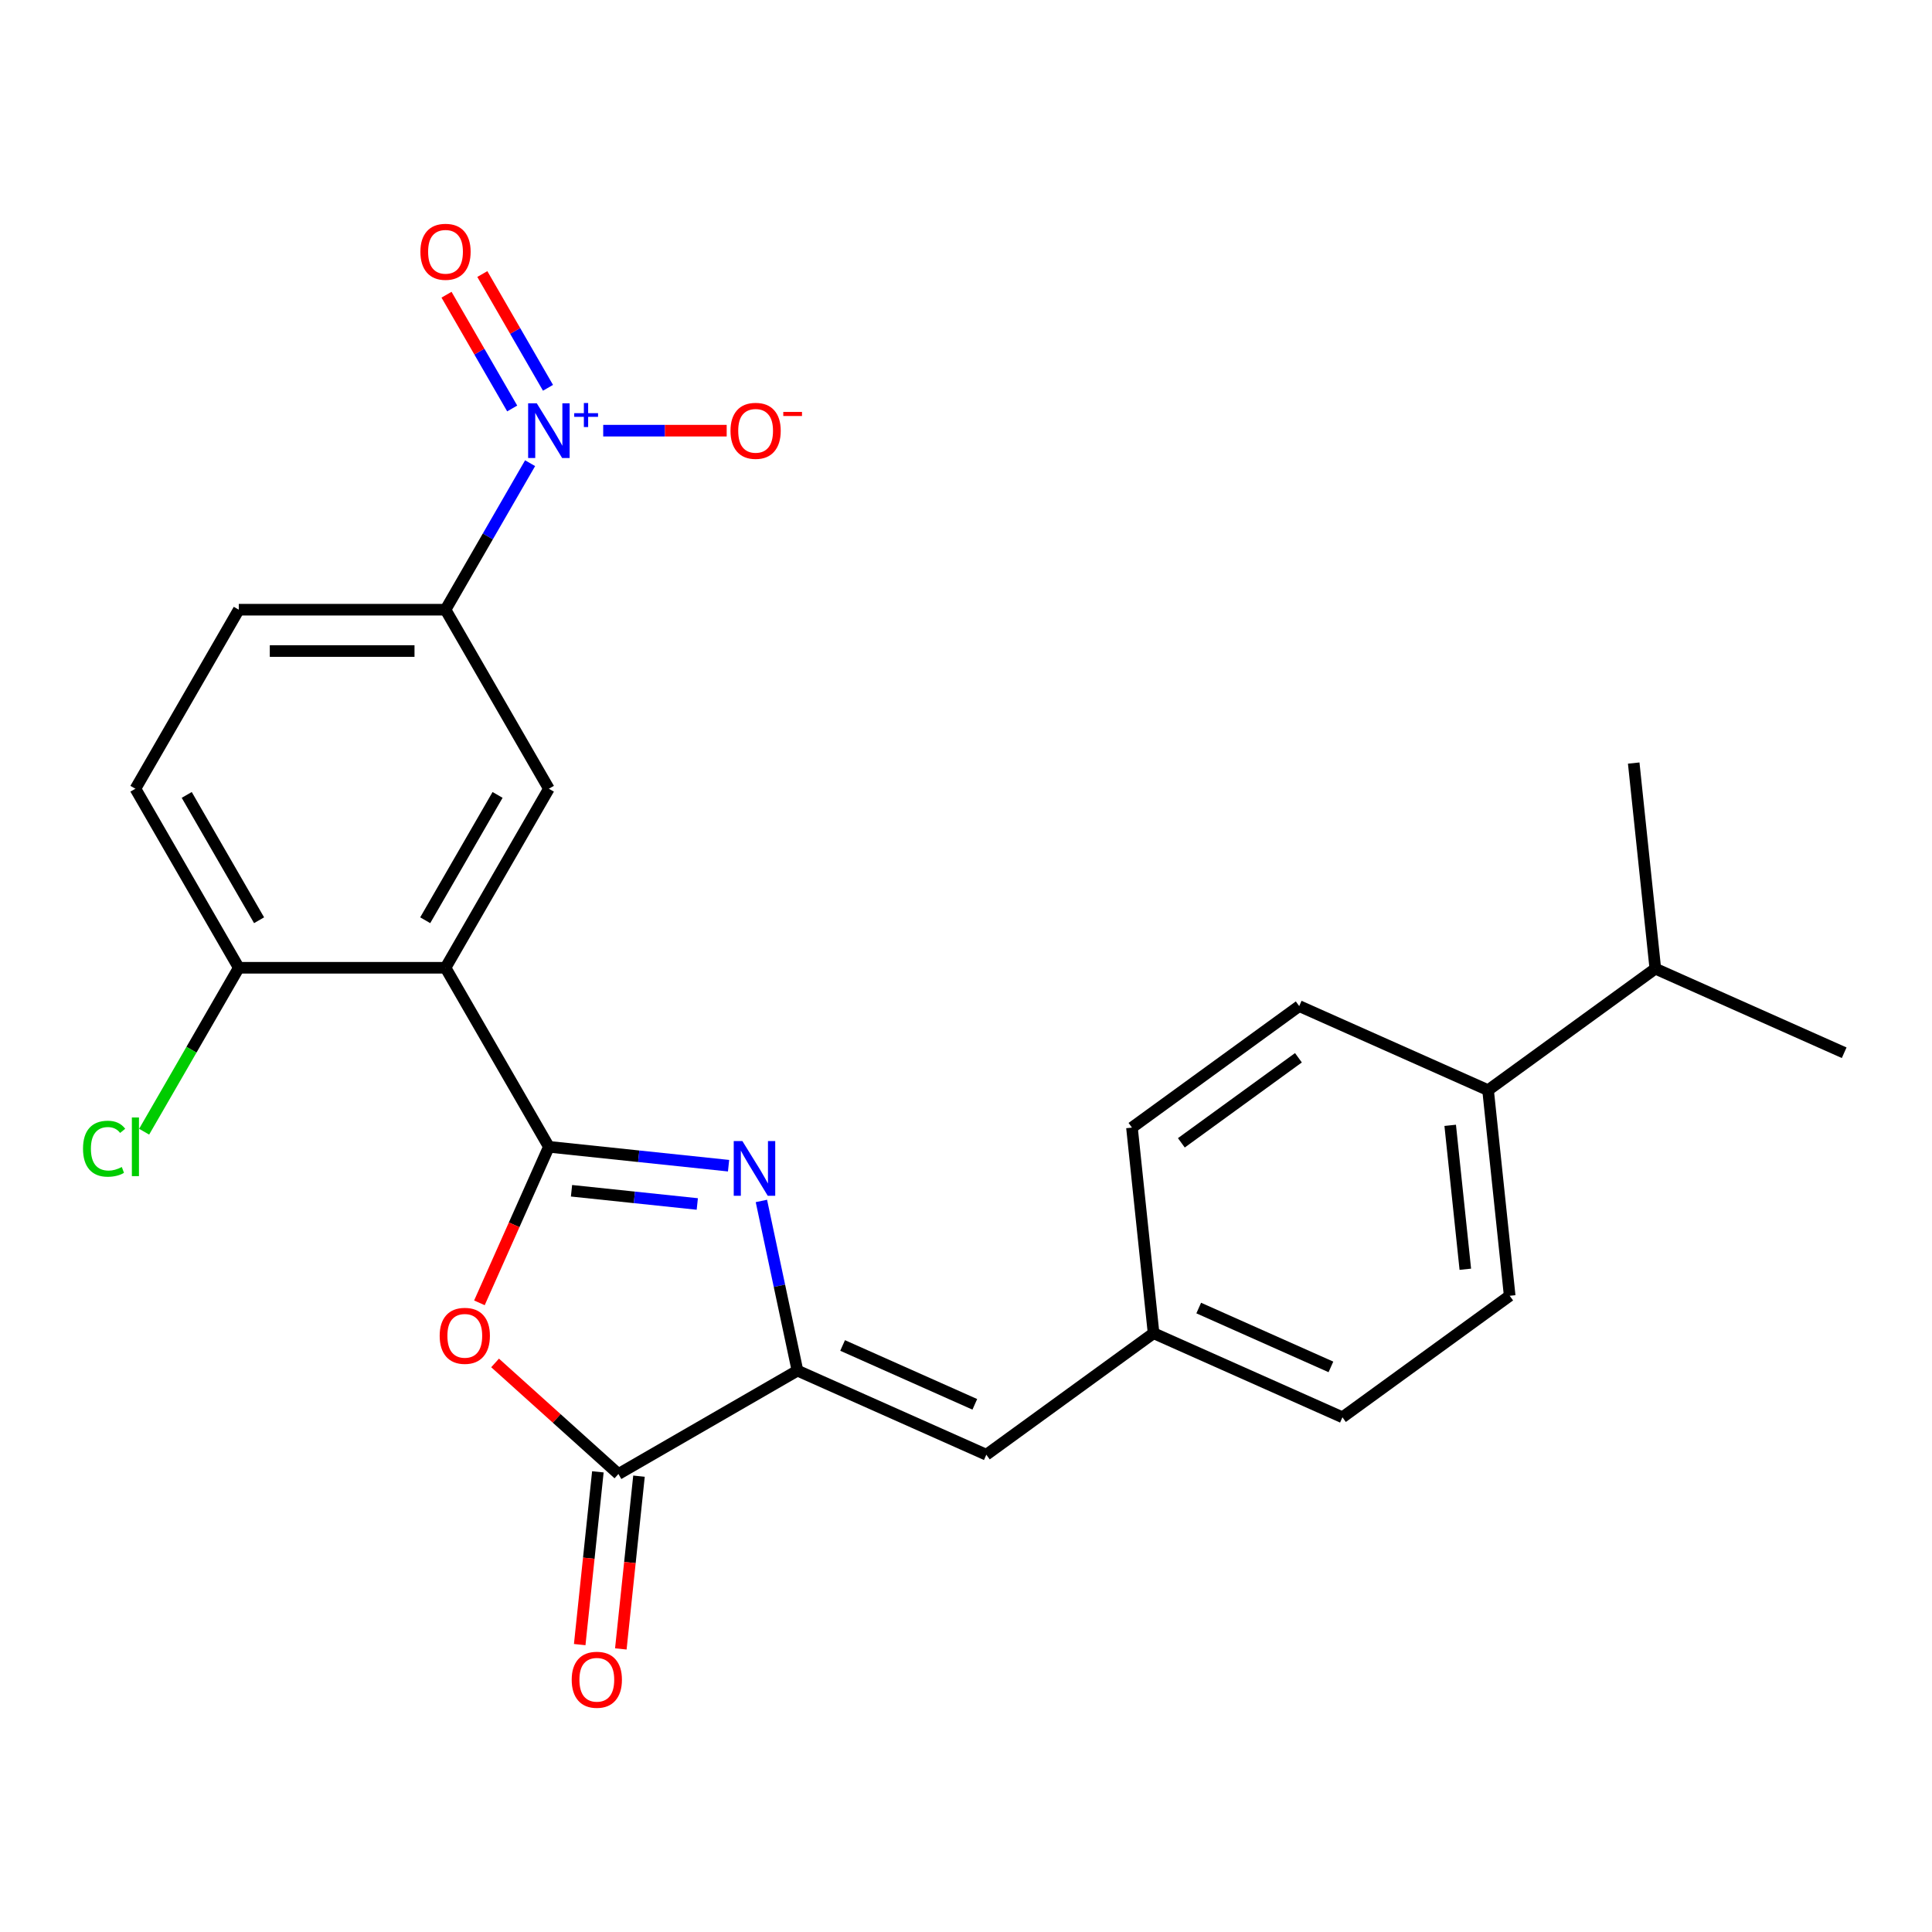 <?xml version='1.0' encoding='iso-8859-1'?>
<svg version='1.1' baseProfile='full'
              xmlns='http://www.w3.org/2000/svg'
                      xmlns:rdkit='http://www.rdkit.org/xml'
                      xmlns:xlink='http://www.w3.org/1999/xlink'
                  xml:space='preserve'
width='1000px' height='1000px' viewBox='0 0 1000 1000'>
<!-- END OF HEADER -->
<rect style='opacity:1.0;fill:#FFFFFF;stroke:none' width='1000' height='1000' x='0' y='0'> </rect>
<path class='bond-0' d='M 284.1,593.586 L 330.602,598.473' style='fill:none;fill-rule:evenodd;stroke:#000000;stroke-width:6px;stroke-linecap:butt;stroke-linejoin:miter;stroke-opacity:1' />
<path class='bond-0' d='M 330.602,598.473 L 377.103,603.361' style='fill:none;fill-rule:evenodd;stroke:#0000FF;stroke-width:6px;stroke-linecap:butt;stroke-linejoin:miter;stroke-opacity:1' />
<path class='bond-0' d='M 295.814,616.336 L 328.365,619.757' style='fill:none;fill-rule:evenodd;stroke:#000000;stroke-width:6px;stroke-linecap:butt;stroke-linejoin:miter;stroke-opacity:1' />
<path class='bond-0' d='M 328.365,619.757 L 360.916,623.178' style='fill:none;fill-rule:evenodd;stroke:#0000FF;stroke-width:6px;stroke-linecap:butt;stroke-linejoin:miter;stroke-opacity:1' />
<path class='bond-1' d='M 284.1,593.586 L 266.122,633.965' style='fill:none;fill-rule:evenodd;stroke:#000000;stroke-width:6px;stroke-linecap:butt;stroke-linejoin:miter;stroke-opacity:1' />
<path class='bond-1' d='M 266.122,633.965 L 248.144,674.344' style='fill:none;fill-rule:evenodd;stroke:#FF0000;stroke-width:6px;stroke-linecap:butt;stroke-linejoin:miter;stroke-opacity:1' />
<path class='bond-2' d='M 284.1,593.586 L 230.598,500.917' style='fill:none;fill-rule:evenodd;stroke:#000000;stroke-width:6px;stroke-linecap:butt;stroke-linejoin:miter;stroke-opacity:1' />
<path class='bond-3' d='M 394.097,621.606 L 403.431,665.521' style='fill:none;fill-rule:evenodd;stroke:#0000FF;stroke-width:6px;stroke-linecap:butt;stroke-linejoin:miter;stroke-opacity:1' />
<path class='bond-3' d='M 403.431,665.521 L 412.766,709.437' style='fill:none;fill-rule:evenodd;stroke:#000000;stroke-width:6px;stroke-linecap:butt;stroke-linejoin:miter;stroke-opacity:1' />
<path class='bond-5' d='M 256.253,705.453 L 288.175,734.196' style='fill:none;fill-rule:evenodd;stroke:#FF0000;stroke-width:6px;stroke-linecap:butt;stroke-linejoin:miter;stroke-opacity:1' />
<path class='bond-5' d='M 288.175,734.196 L 320.097,762.939' style='fill:none;fill-rule:evenodd;stroke:#000000;stroke-width:6px;stroke-linecap:butt;stroke-linejoin:miter;stroke-opacity:1' />
<path class='bond-6' d='M 230.598,500.917 L 284.1,408.249' style='fill:none;fill-rule:evenodd;stroke:#000000;stroke-width:6px;stroke-linecap:butt;stroke-linejoin:miter;stroke-opacity:1' />
<path class='bond-6' d='M 220.09,476.316 L 257.541,411.449' style='fill:none;fill-rule:evenodd;stroke:#000000;stroke-width:6px;stroke-linecap:butt;stroke-linejoin:miter;stroke-opacity:1' />
<path class='bond-9' d='M 230.598,500.917 L 123.594,500.917' style='fill:none;fill-rule:evenodd;stroke:#000000;stroke-width:6px;stroke-linecap:butt;stroke-linejoin:miter;stroke-opacity:1' />
<path class='bond-8' d='M 412.766,709.437 L 510.519,752.959' style='fill:none;fill-rule:evenodd;stroke:#000000;stroke-width:6px;stroke-linecap:butt;stroke-linejoin:miter;stroke-opacity:1' />
<path class='bond-8' d='M 436.133,696.414 L 504.56,726.88' style='fill:none;fill-rule:evenodd;stroke:#000000;stroke-width:6px;stroke-linecap:butt;stroke-linejoin:miter;stroke-opacity:1' />
<path class='bond-25' d='M 412.766,709.437 L 320.097,762.939' style='fill:none;fill-rule:evenodd;stroke:#000000;stroke-width:6px;stroke-linecap:butt;stroke-linejoin:miter;stroke-opacity:1' />
<path class='bond-4' d='M 274.38,239.747 L 252.489,277.664' style='fill:none;fill-rule:evenodd;stroke:#0000FF;stroke-width:6px;stroke-linecap:butt;stroke-linejoin:miter;stroke-opacity:1' />
<path class='bond-4' d='M 252.489,277.664 L 230.598,315.58' style='fill:none;fill-rule:evenodd;stroke:#000000;stroke-width:6px;stroke-linecap:butt;stroke-linejoin:miter;stroke-opacity:1' />
<path class='bond-10' d='M 312.22,222.912 L 344.176,222.912' style='fill:none;fill-rule:evenodd;stroke:#0000FF;stroke-width:6px;stroke-linecap:butt;stroke-linejoin:miter;stroke-opacity:1' />
<path class='bond-10' d='M 344.176,222.912 L 376.132,222.912' style='fill:none;fill-rule:evenodd;stroke:#FF0000;stroke-width:6px;stroke-linecap:butt;stroke-linejoin:miter;stroke-opacity:1' />
<path class='bond-11' d='M 283.647,200.727 L 266.649,171.284' style='fill:none;fill-rule:evenodd;stroke:#0000FF;stroke-width:6px;stroke-linecap:butt;stroke-linejoin:miter;stroke-opacity:1' />
<path class='bond-11' d='M 266.649,171.284 L 249.65,141.842' style='fill:none;fill-rule:evenodd;stroke:#FF0000;stroke-width:6px;stroke-linecap:butt;stroke-linejoin:miter;stroke-opacity:1' />
<path class='bond-11' d='M 265.113,211.427 L 248.115,181.985' style='fill:none;fill-rule:evenodd;stroke:#0000FF;stroke-width:6px;stroke-linecap:butt;stroke-linejoin:miter;stroke-opacity:1' />
<path class='bond-11' d='M 248.115,181.985 L 231.117,152.543' style='fill:none;fill-rule:evenodd;stroke:#FF0000;stroke-width:6px;stroke-linecap:butt;stroke-linejoin:miter;stroke-opacity:1' />
<path class='bond-12' d='M 309.455,761.82 L 304.756,806.532' style='fill:none;fill-rule:evenodd;stroke:#000000;stroke-width:6px;stroke-linecap:butt;stroke-linejoin:miter;stroke-opacity:1' />
<path class='bond-12' d='M 304.756,806.532 L 300.057,851.243' style='fill:none;fill-rule:evenodd;stroke:#FF0000;stroke-width:6px;stroke-linecap:butt;stroke-linejoin:miter;stroke-opacity:1' />
<path class='bond-12' d='M 330.739,764.057 L 326.04,808.769' style='fill:none;fill-rule:evenodd;stroke:#000000;stroke-width:6px;stroke-linecap:butt;stroke-linejoin:miter;stroke-opacity:1' />
<path class='bond-12' d='M 326.04,808.769 L 321.34,853.48' style='fill:none;fill-rule:evenodd;stroke:#FF0000;stroke-width:6px;stroke-linecap:butt;stroke-linejoin:miter;stroke-opacity:1' />
<path class='bond-7' d='M 284.1,408.249 L 230.598,315.58' style='fill:none;fill-rule:evenodd;stroke:#000000;stroke-width:6px;stroke-linecap:butt;stroke-linejoin:miter;stroke-opacity:1' />
<path class='bond-26' d='M 230.598,315.58 L 123.594,315.58' style='fill:none;fill-rule:evenodd;stroke:#000000;stroke-width:6px;stroke-linecap:butt;stroke-linejoin:miter;stroke-opacity:1' />
<path class='bond-26' d='M 214.547,336.981 L 139.644,336.981' style='fill:none;fill-rule:evenodd;stroke:#000000;stroke-width:6px;stroke-linecap:butt;stroke-linejoin:miter;stroke-opacity:1' />
<path class='bond-16' d='M 510.519,752.959 L 597.087,690.064' style='fill:none;fill-rule:evenodd;stroke:#000000;stroke-width:6px;stroke-linecap:butt;stroke-linejoin:miter;stroke-opacity:1' />
<path class='bond-15' d='M 123.594,500.917 L 70.091,408.249' style='fill:none;fill-rule:evenodd;stroke:#000000;stroke-width:6px;stroke-linecap:butt;stroke-linejoin:miter;stroke-opacity:1' />
<path class='bond-15' d='M 134.102,476.316 L 96.65,411.449' style='fill:none;fill-rule:evenodd;stroke:#000000;stroke-width:6px;stroke-linecap:butt;stroke-linejoin:miter;stroke-opacity:1' />
<path class='bond-19' d='M 123.594,500.917 L 99.1,543.341' style='fill:none;fill-rule:evenodd;stroke:#000000;stroke-width:6px;stroke-linecap:butt;stroke-linejoin:miter;stroke-opacity:1' />
<path class='bond-19' d='M 99.1,543.341 L 74.607,585.765' style='fill:none;fill-rule:evenodd;stroke:#00CC00;stroke-width:6px;stroke-linecap:butt;stroke-linejoin:miter;stroke-opacity:1' />
<path class='bond-13' d='M 770.224,564.273 L 781.409,670.691' style='fill:none;fill-rule:evenodd;stroke:#000000;stroke-width:6px;stroke-linecap:butt;stroke-linejoin:miter;stroke-opacity:1' />
<path class='bond-13' d='M 750.618,582.472 L 758.447,656.965' style='fill:none;fill-rule:evenodd;stroke:#000000;stroke-width:6px;stroke-linecap:butt;stroke-linejoin:miter;stroke-opacity:1' />
<path class='bond-20' d='M 770.224,564.273 L 856.792,501.377' style='fill:none;fill-rule:evenodd;stroke:#000000;stroke-width:6px;stroke-linecap:butt;stroke-linejoin:miter;stroke-opacity:1' />
<path class='bond-27' d='M 770.224,564.273 L 672.471,520.75' style='fill:none;fill-rule:evenodd;stroke:#000000;stroke-width:6px;stroke-linecap:butt;stroke-linejoin:miter;stroke-opacity:1' />
<path class='bond-14' d='M 123.594,315.58 L 70.091,408.249' style='fill:none;fill-rule:evenodd;stroke:#000000;stroke-width:6px;stroke-linecap:butt;stroke-linejoin:miter;stroke-opacity:1' />
<path class='bond-21' d='M 597.087,690.064 L 585.902,583.646' style='fill:none;fill-rule:evenodd;stroke:#000000;stroke-width:6px;stroke-linecap:butt;stroke-linejoin:miter;stroke-opacity:1' />
<path class='bond-22' d='M 597.087,690.064 L 694.841,733.586' style='fill:none;fill-rule:evenodd;stroke:#000000;stroke-width:6px;stroke-linecap:butt;stroke-linejoin:miter;stroke-opacity:1' />
<path class='bond-22' d='M 620.455,677.041 L 688.882,707.507' style='fill:none;fill-rule:evenodd;stroke:#000000;stroke-width:6px;stroke-linecap:butt;stroke-linejoin:miter;stroke-opacity:1' />
<path class='bond-17' d='M 781.409,670.691 L 694.841,733.586' style='fill:none;fill-rule:evenodd;stroke:#000000;stroke-width:6px;stroke-linecap:butt;stroke-linejoin:miter;stroke-opacity:1' />
<path class='bond-18' d='M 672.471,520.75 L 585.902,583.646' style='fill:none;fill-rule:evenodd;stroke:#000000;stroke-width:6px;stroke-linecap:butt;stroke-linejoin:miter;stroke-opacity:1' />
<path class='bond-18' d='M 672.064,547.498 L 611.467,591.525' style='fill:none;fill-rule:evenodd;stroke:#000000;stroke-width:6px;stroke-linecap:butt;stroke-linejoin:miter;stroke-opacity:1' />
<path class='bond-23' d='M 856.792,501.377 L 954.545,544.9' style='fill:none;fill-rule:evenodd;stroke:#000000;stroke-width:6px;stroke-linecap:butt;stroke-linejoin:miter;stroke-opacity:1' />
<path class='bond-24' d='M 856.792,501.377 L 845.607,394.959' style='fill:none;fill-rule:evenodd;stroke:#000000;stroke-width:6px;stroke-linecap:butt;stroke-linejoin:miter;stroke-opacity:1' />
<path  class='atom-1' d='M 384.258 590.611
L 393.538 605.611
Q 394.458 607.091, 395.938 609.771
Q 397.418 612.451, 397.498 612.611
L 397.498 590.611
L 401.258 590.611
L 401.258 618.931
L 397.378 618.931
L 387.418 602.531
Q 386.258 600.611, 385.018 598.411
Q 383.818 596.211, 383.458 595.531
L 383.458 618.931
L 379.778 618.931
L 379.778 590.611
L 384.258 590.611
' fill='#0000FF'/>
<path  class='atom-2' d='M 227.577 691.419
Q 227.577 684.619, 230.937 680.819
Q 234.297 677.019, 240.577 677.019
Q 246.857 677.019, 250.217 680.819
Q 253.577 684.619, 253.577 691.419
Q 253.577 698.299, 250.177 702.219
Q 246.777 706.099, 240.577 706.099
Q 234.337 706.099, 230.937 702.219
Q 227.577 698.339, 227.577 691.419
M 240.577 702.899
Q 244.897 702.899, 247.217 700.019
Q 249.577 697.099, 249.577 691.419
Q 249.577 685.859, 247.217 683.059
Q 244.897 680.219, 240.577 680.219
Q 236.257 680.219, 233.897 683.019
Q 231.577 685.819, 231.577 691.419
Q 231.577 697.139, 233.897 700.019
Q 236.257 702.899, 240.577 702.899
' fill='#FF0000'/>
<path  class='atom-5' d='M 277.84 208.752
L 287.12 223.752
Q 288.04 225.232, 289.52 227.912
Q 291 230.592, 291.08 230.752
L 291.08 208.752
L 294.84 208.752
L 294.84 237.072
L 290.96 237.072
L 281 220.672
Q 279.84 218.752, 278.6 216.552
Q 277.4 214.352, 277.04 213.672
L 277.04 237.072
L 273.36 237.072
L 273.36 208.752
L 277.84 208.752
' fill='#0000FF'/>
<path  class='atom-5' d='M 297.216 213.857
L 302.206 213.857
L 302.206 208.603
L 304.423 208.603
L 304.423 213.857
L 309.545 213.857
L 309.545 215.757
L 304.423 215.757
L 304.423 221.037
L 302.206 221.037
L 302.206 215.757
L 297.216 215.757
L 297.216 213.857
' fill='#0000FF'/>
<path  class='atom-11' d='M 378.104 222.992
Q 378.104 216.192, 381.464 212.392
Q 384.824 208.592, 391.104 208.592
Q 397.384 208.592, 400.744 212.392
Q 404.104 216.192, 404.104 222.992
Q 404.104 229.872, 400.704 233.792
Q 397.304 237.672, 391.104 237.672
Q 384.864 237.672, 381.464 233.792
Q 378.104 229.912, 378.104 222.992
M 391.104 234.472
Q 395.424 234.472, 397.744 231.592
Q 400.104 228.672, 400.104 222.992
Q 400.104 217.432, 397.744 214.632
Q 395.424 211.792, 391.104 211.792
Q 386.784 211.792, 384.424 214.592
Q 382.104 217.392, 382.104 222.992
Q 382.104 228.712, 384.424 231.592
Q 386.784 234.472, 391.104 234.472
' fill='#FF0000'/>
<path  class='atom-11' d='M 405.424 213.214
L 415.113 213.214
L 415.113 215.326
L 405.424 215.326
L 405.424 213.214
' fill='#FF0000'/>
<path  class='atom-12' d='M 217.598 130.323
Q 217.598 123.523, 220.958 119.723
Q 224.318 115.923, 230.598 115.923
Q 236.878 115.923, 240.238 119.723
Q 243.598 123.523, 243.598 130.323
Q 243.598 137.203, 240.198 141.123
Q 236.798 145.003, 230.598 145.003
Q 224.358 145.003, 220.958 141.123
Q 217.598 137.243, 217.598 130.323
M 230.598 141.803
Q 234.918 141.803, 237.238 138.923
Q 239.598 136.003, 239.598 130.323
Q 239.598 124.763, 237.238 121.963
Q 234.918 119.123, 230.598 119.123
Q 226.278 119.123, 223.918 121.923
Q 221.598 124.723, 221.598 130.323
Q 221.598 136.043, 223.918 138.923
Q 226.278 141.803, 230.598 141.803
' fill='#FF0000'/>
<path  class='atom-13' d='M 295.912 869.437
Q 295.912 862.637, 299.272 858.837
Q 302.632 855.037, 308.912 855.037
Q 315.192 855.037, 318.552 858.837
Q 321.912 862.637, 321.912 869.437
Q 321.912 876.317, 318.512 880.237
Q 315.112 884.117, 308.912 884.117
Q 302.672 884.117, 299.272 880.237
Q 295.912 876.357, 295.912 869.437
M 308.912 880.917
Q 313.232 880.917, 315.552 878.037
Q 317.912 875.117, 317.912 869.437
Q 317.912 863.877, 315.552 861.077
Q 313.232 858.237, 308.912 858.237
Q 304.592 858.237, 302.232 861.037
Q 299.912 863.837, 299.912 869.437
Q 299.912 875.157, 302.232 878.037
Q 304.592 880.917, 308.912 880.917
' fill='#FF0000'/>
<path  class='atom-20' d='M 42.971 594.566
Q 42.971 587.526, 46.251 583.846
Q 49.571 580.126, 55.851 580.126
Q 61.691 580.126, 64.811 584.246
L 62.171 586.406
Q 59.891 583.406, 55.851 583.406
Q 51.571 583.406, 49.291 586.286
Q 47.051 589.126, 47.051 594.566
Q 47.051 600.166, 49.371 603.046
Q 51.731 605.926, 56.291 605.926
Q 59.411 605.926, 63.051 604.046
L 64.171 607.046
Q 62.691 608.006, 60.451 608.566
Q 58.211 609.126, 55.731 609.126
Q 49.571 609.126, 46.251 605.366
Q 42.971 601.606, 42.971 594.566
' fill='#00CC00'/>
<path  class='atom-20' d='M 68.251 578.406
L 71.931 578.406
L 71.931 608.766
L 68.251 608.766
L 68.251 578.406
' fill='#00CC00'/>
</svg>
